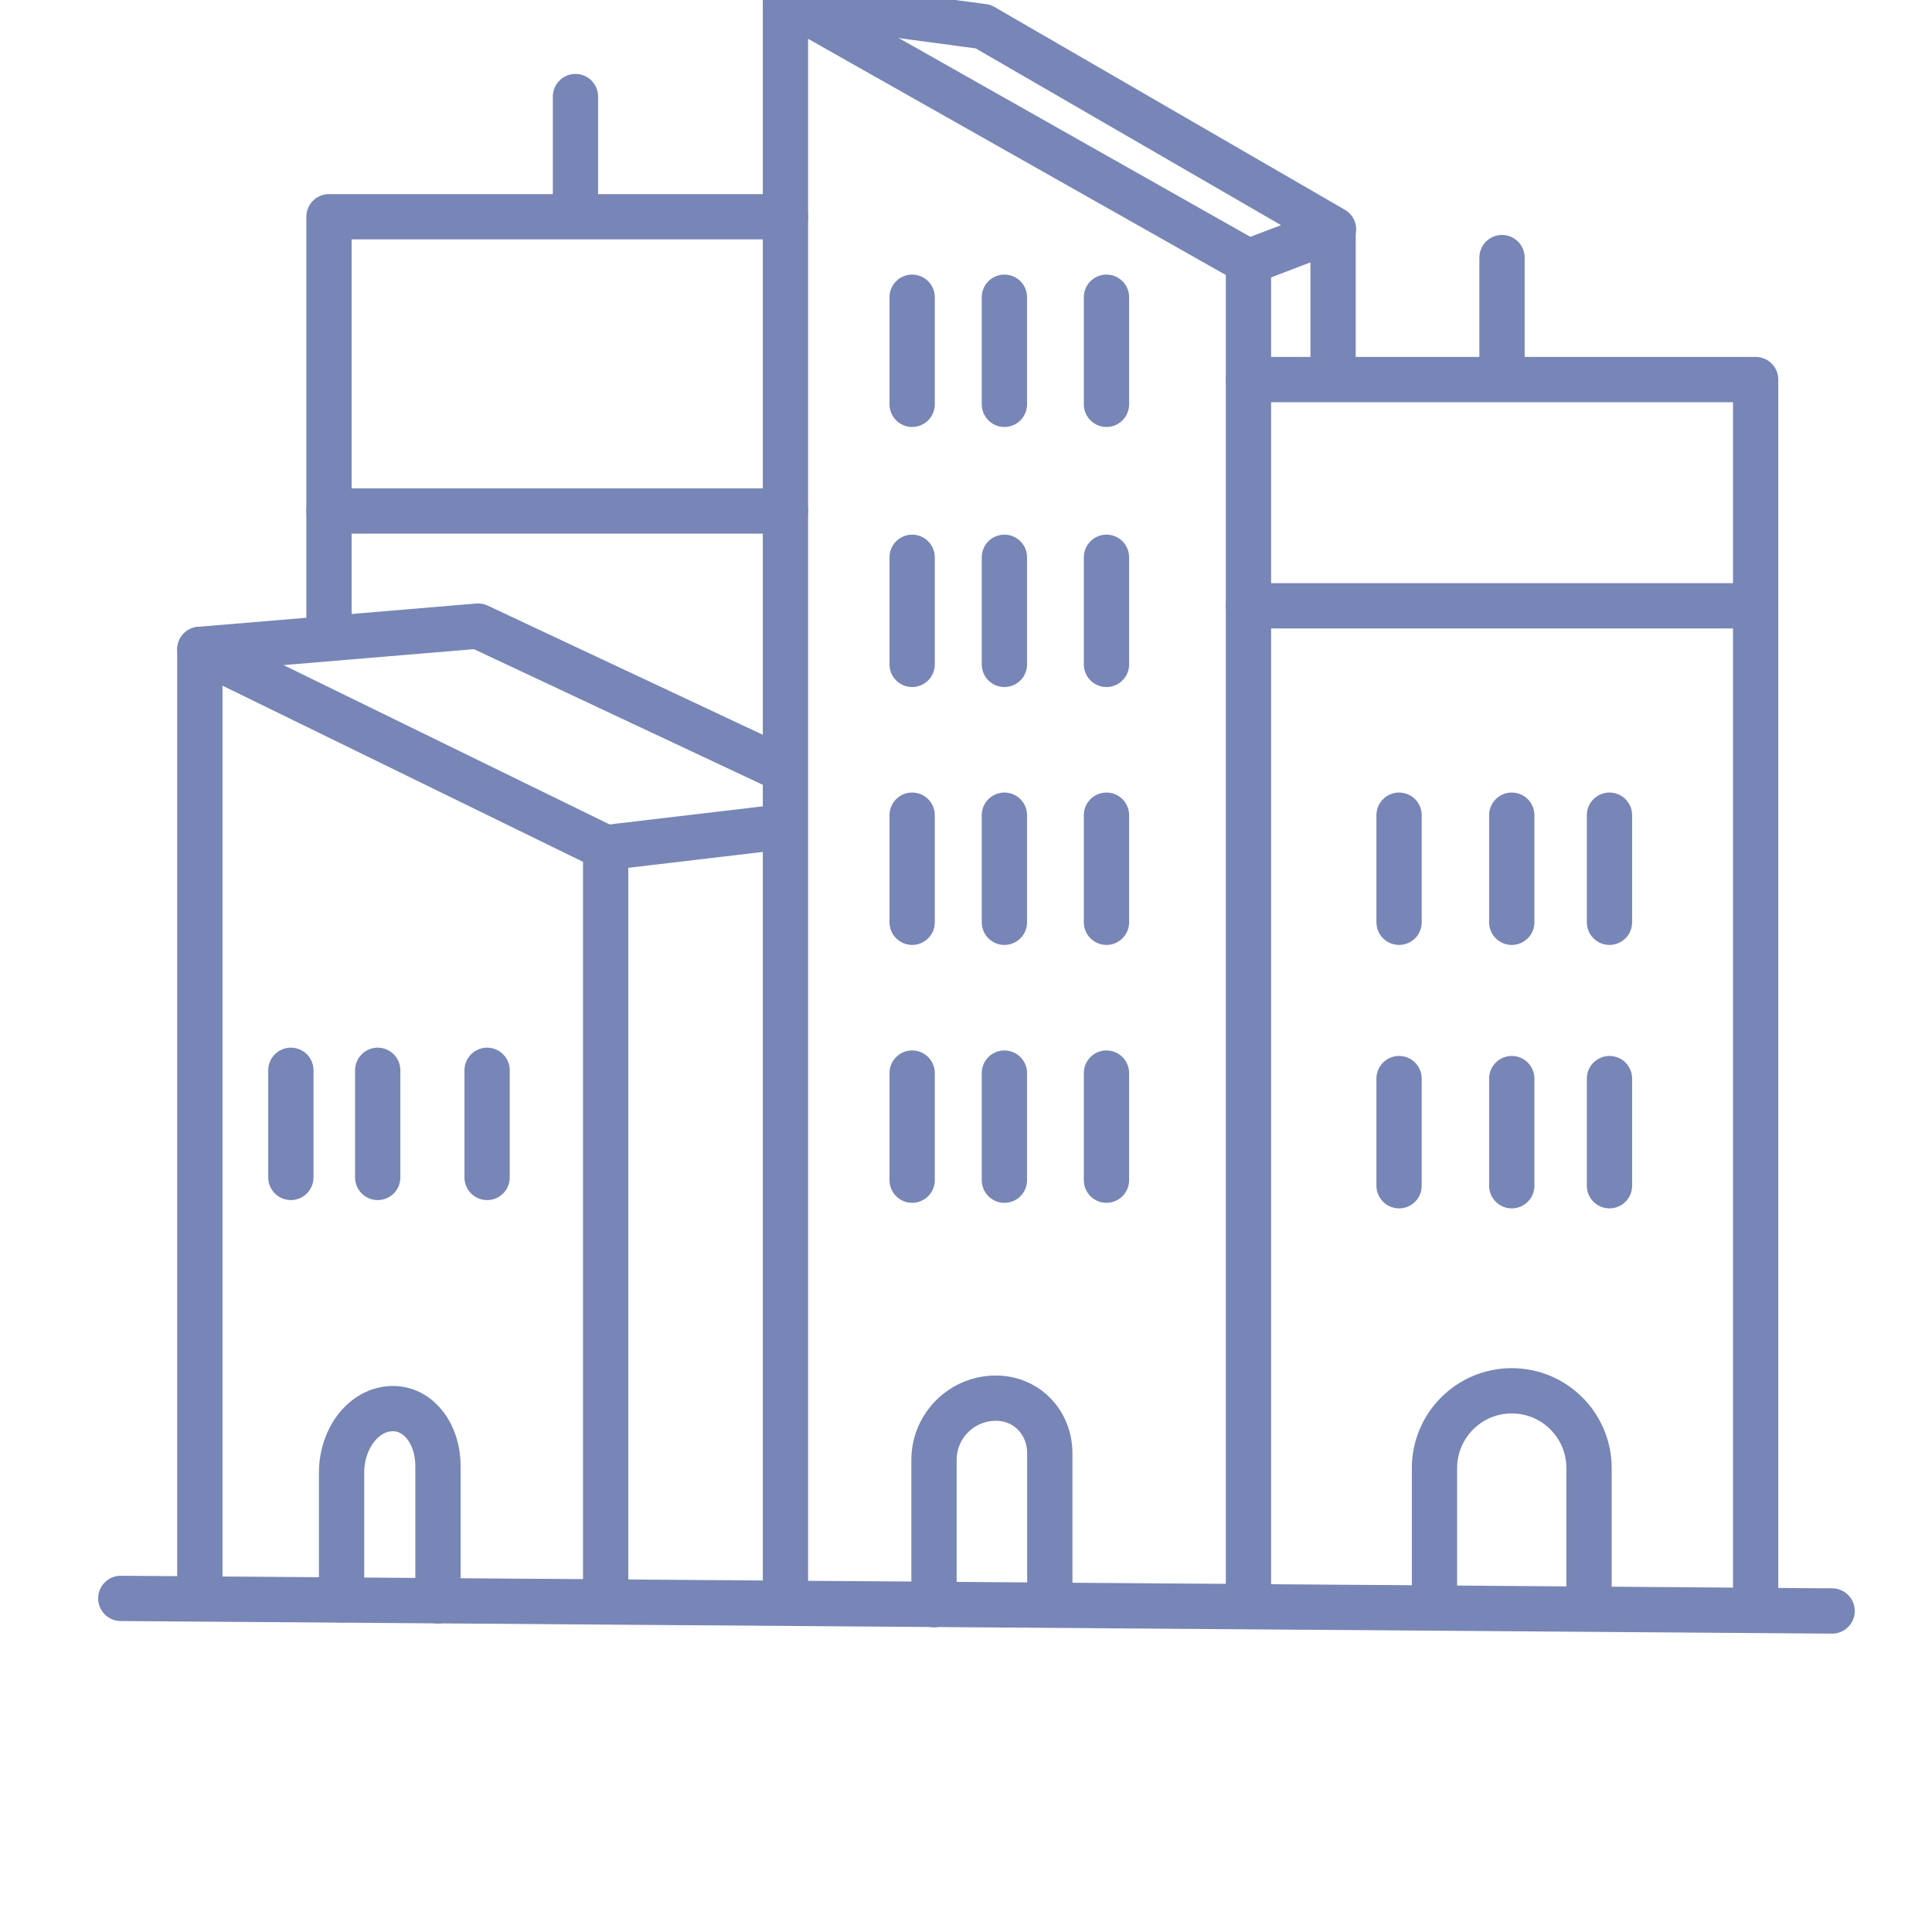 <svg width="64" height="64" viewBox="0 0 64 64" fill="none" xmlns="http://www.w3.org/2000/svg">
<g clip-path="url(#clip0_3938_37910)">
<path d="M4.001 52.949L60.692 53.366" stroke="#7786B6" stroke-width="1.5" stroke-linecap="round" stroke-linejoin="round"/>
<path d="M6.62 52.95V21.512L20.063 28.081V52.95" stroke="#7786B6" stroke-width="1.5" stroke-linecap="round" stroke-linejoin="round"/>
<path d="M25.925 27.389L20.063 28.081" stroke="#7786B6" stroke-width="1.5" stroke-linecap="round" stroke-linejoin="round"/>
<path d="M6.62 21.512L15.837 20.74L25.925 25.477" stroke="#7786B6" stroke-width="1.5" stroke-linecap="round" stroke-linejoin="round"/>
<path d="M10.898 20.919V7.18H26.019" stroke="#7786B6" stroke-width="1.5" stroke-linecap="round" stroke-linejoin="round"/>
<path d="M26.019 52.949V0L41.357 8.672V52.949" stroke="#7786B6" stroke-width="1.5" stroke-linecap="round" stroke-linejoin="round"/>
<path d="M41.357 12.574H58.158V53.156" stroke="#7786B6" stroke-width="1.5" stroke-linecap="round" stroke-linejoin="round"/>
<path d="M41.357 20.068H58.158" stroke="#7786B6" stroke-width="1.5" stroke-linecap="round" stroke-linejoin="round"/>
<path d="M10.898 16.928H26.019" stroke="#7786B6" stroke-width="1.5" stroke-linecap="round" stroke-linejoin="round"/>
<path d="M19.063 7.082V3.199" stroke="#7786B6" stroke-width="1.5" stroke-linecap="round" stroke-linejoin="round"/>
<path d="M49.756 12.519V8.533" stroke="#7786B6" stroke-width="1.5" stroke-linecap="round" stroke-linejoin="round"/>
<path d="M26.019 0L32.568 0.88L44.175 7.598L41.357 8.672" stroke="#7786B6" stroke-width="1.5" stroke-linecap="round" stroke-linejoin="round"/>
<path d="M44.16 7.787L44.16 12.054" stroke="#7786B6" stroke-width="1.5" stroke-linecap="round" stroke-linejoin="round"/>
<path d="M47.519 53.157V48.633C47.519 47.219 48.665 46.072 50.079 46.072C51.492 46.072 52.639 47.219 52.639 48.633V53.157" stroke="#7786B6" stroke-width="1.5" stroke-linecap="round" stroke-linejoin="round"/>
<path d="M46.346 27.004V30.552" stroke="#7786B6" stroke-width="1.5" stroke-linecap="round" stroke-linejoin="round"/>
<path d="M30.216 9.846V13.394" stroke="#7786B6" stroke-width="1.5" stroke-linecap="round" stroke-linejoin="round"/>
<path d="M33.272 9.846V13.394" stroke="#7786B6" stroke-width="1.5" stroke-linecap="round" stroke-linejoin="round"/>
<path d="M36.653 9.846V13.394" stroke="#7786B6" stroke-width="1.5" stroke-linecap="round" stroke-linejoin="round"/>
<path d="M30.216 18.461V22.009" stroke="#7786B6" stroke-width="1.5" stroke-linecap="round" stroke-linejoin="round"/>
<path d="M33.272 18.461V22.009" stroke="#7786B6" stroke-width="1.5" stroke-linecap="round" stroke-linejoin="round"/>
<path d="M36.653 18.461V22.009" stroke="#7786B6" stroke-width="1.5" stroke-linecap="round" stroke-linejoin="round"/>
<path d="M30.216 27.004V30.552" stroke="#7786B6" stroke-width="1.5" stroke-linecap="round" stroke-linejoin="round"/>
<path d="M33.272 27.004V30.552" stroke="#7786B6" stroke-width="1.5" stroke-linecap="round" stroke-linejoin="round"/>
<path d="M36.653 27.004V30.552" stroke="#7786B6" stroke-width="1.5" stroke-linecap="round" stroke-linejoin="round"/>
<path d="M30.216 35.547V39.095" stroke="#7786B6" stroke-width="1.5" stroke-linecap="round" stroke-linejoin="round"/>
<path d="M33.272 35.547V39.095" stroke="#7786B6" stroke-width="1.5" stroke-linecap="round" stroke-linejoin="round"/>
<path d="M36.653 35.547V39.095" stroke="#7786B6" stroke-width="1.5" stroke-linecap="round" stroke-linejoin="round"/>
<path d="M9.635 35.455V39.004" stroke="#7786B6" stroke-width="1.5" stroke-linecap="round" stroke-linejoin="round"/>
<path d="M12.512 35.455V39.004" stroke="#7786B6" stroke-width="1.5" stroke-linecap="round" stroke-linejoin="round"/>
<path d="M16.136 35.455V39.004" stroke="#7786B6" stroke-width="1.5" stroke-linecap="round" stroke-linejoin="round"/>
<path d="M50.079 27.004V30.552" stroke="#7786B6" stroke-width="1.5" stroke-linecap="round" stroke-linejoin="round"/>
<path d="M53.316 27.004V30.552" stroke="#7786B6" stroke-width="1.5" stroke-linecap="round" stroke-linejoin="round"/>
<path d="M46.346 35.73V39.279" stroke="#7786B6" stroke-width="1.5" stroke-linecap="round" stroke-linejoin="round"/>
<path d="M50.079 35.73V39.279" stroke="#7786B6" stroke-width="1.5" stroke-linecap="round" stroke-linejoin="round"/>
<path d="M53.316 35.73V39.279" stroke="#7786B6" stroke-width="1.5" stroke-linecap="round" stroke-linejoin="round"/>
<path d="M11.315 52.996V48.793C11.315 47.579 12.124 46.611 13.092 46.664C13.893 46.708 14.509 47.515 14.509 48.57V53.031" stroke="#7786B6" stroke-width="1.5" stroke-linecap="round" stroke-linejoin="round"/>
<path d="M30.94 53.157V48.362C30.94 47.198 31.911 46.269 33.075 46.318C34.037 46.359 34.776 47.134 34.776 48.148V53.157" stroke="#7786B6" stroke-width="1.5" stroke-linecap="round" stroke-linejoin="round"/>
</g>
<defs>
<clipPath id="clip0_3938_37910">
<rect width="64" height="64" fill="white"/>
</clipPath>
</defs>
</svg>
